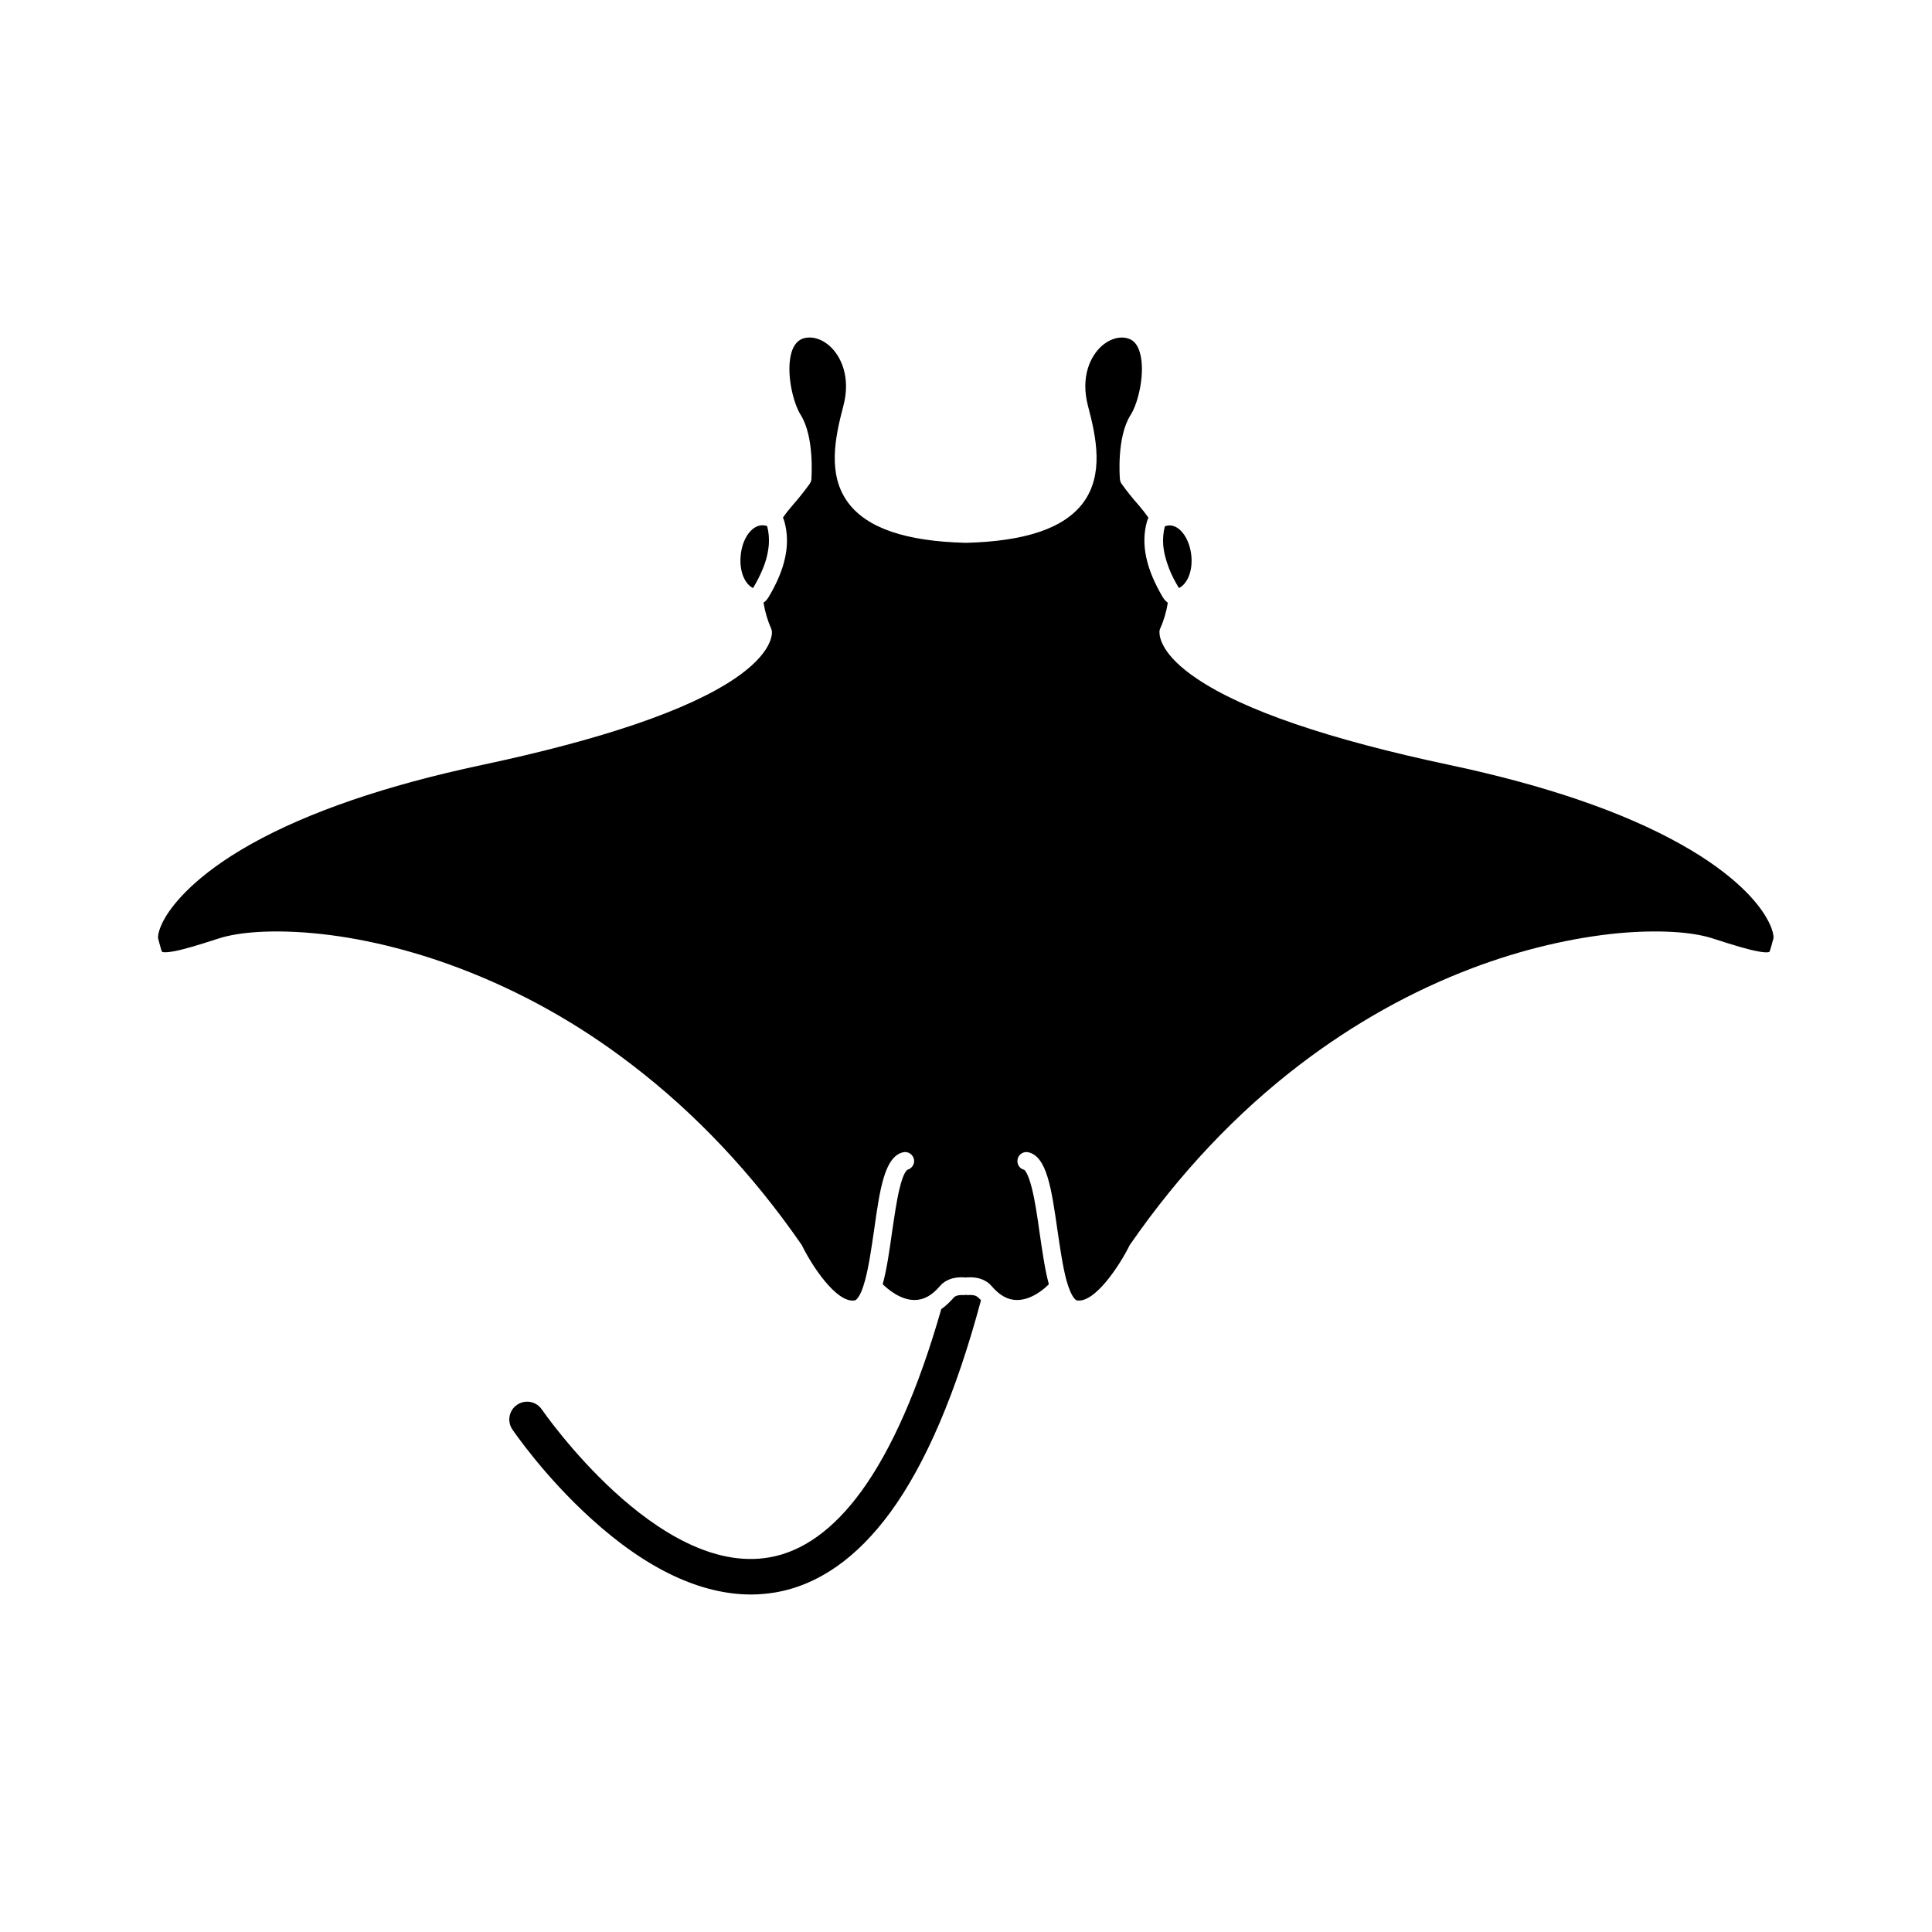 <?xml version="1.0" encoding="UTF-8"?>
<!-- Uploaded to: SVG Repo, www.svgrepo.com, Generator: SVG Repo Mixer Tools -->
<svg fill="#000000" width="800px" height="800px" version="1.1" viewBox="144 144 512 512" xmlns="http://www.w3.org/2000/svg">
 <g>
  <path d="m186.38 394.46c0.203 0.707 0.402 1.613 0.605 1.812 0 0 0.605 0.301 3.273-0.203 2.418-0.453 5.996-1.512 11.586-3.324 5.644-1.863 14.711-2.367 24.887-1.461 12.445 1.109 25.895 4.332 38.945 9.27 16.121 6.098 31.539 14.66 45.746 25.594 16.828 12.848 31.941 28.867 44.891 47.559 0.051 0.102 0.152 0.203 0.203 0.301 2.469 5.141 9.168 15.469 14.008 14.609 0.152 0 1.41-0.402 2.719-5.289 1.008-3.727 1.715-8.664 2.418-13.453 1.512-10.781 2.769-19.348 7.656-20.504 1.258-0.301 2.519 0.453 2.871 1.762 0.301 1.258-0.453 2.519-1.715 2.871-0.102 0.051-1.059 0.656-2.066 4.938-0.805 3.223-1.359 7.305-2.016 11.637-0.707 5.09-1.41 9.926-2.469 13.754 1.211 1.16 4.586 4.18 8.414 4.18h0.051c2.418 0 4.586-1.211 6.699-3.68 0.656-0.805 1.512-1.359 2.469-1.762 1.109-0.453 2.469-0.656 3.981-0.555 0.152 0 0.25 0.051 0.402 0.051 0.102-0.051 0.25-0.051 0.402-0.051 1.512-0.102 2.871 0.102 3.981 0.555 0.957 0.402 1.812 0.957 2.469 1.762 2.117 2.469 4.281 3.68 6.699 3.68h0.051c3.828 0 7.254-2.973 8.414-4.18-1.059-3.879-1.715-8.664-2.469-13.754-0.605-4.332-1.211-8.414-2.016-11.637-1.059-4.231-1.965-4.887-2.066-4.938-1.258-0.301-2.016-1.562-1.715-2.871 0.301-1.258 1.562-2.066 2.871-1.762 4.887 1.16 6.098 9.723 7.656 20.504 0.707 4.785 1.41 9.773 2.418 13.453 1.359 4.887 2.621 5.238 2.719 5.289 4.785 0.855 11.488-9.473 14.008-14.609 0.051-0.102 0.102-0.203 0.203-0.301 12.949-18.691 28.062-34.711 44.891-47.559 14.258-10.883 29.625-19.496 45.746-25.594 13.047-4.938 26.551-8.113 38.945-9.27 10.227-0.906 19.297-0.402 24.887 1.461 5.594 1.812 9.168 2.871 11.586 3.324 2.719 0.555 3.273 0.203 3.273 0.203 0.152-0.203 0.402-1.109 0.605-1.812 0.152-0.504 0.25-1.059 0.453-1.664 0.152-0.453 0.051-2.418-1.914-5.742-2.168-3.727-8.012-11.133-22.57-19.297-15.266-8.566-35.82-15.617-61.211-21.008-32.094-6.801-54.664-14.508-67.109-22.922-9.07-6.098-9.875-10.781-9.875-12.242v-0.301c0-0.25 0.102-0.504 0.203-0.754 0.957-2.117 1.613-4.383 2.016-6.801-0.504-0.352-0.957-0.855-1.309-1.41-4.484-7.559-5.894-14.105-4.231-20.102 0.102-0.352 0.25-0.707 0.402-1.008-0.805-1.16-1.715-2.316-2.672-3.426-1.562-1.762-3.023-3.578-4.383-5.492-0.203-0.203-0.301-0.504-0.402-0.754 0-0.051-0.051-0.102-0.051-0.203v-0.051c0-0.051 0-0.102-0.051-0.152v-0.102-0.051c-0.051-0.453-0.906-11.234 2.871-17.078 2.016-3.176 3.981-11.387 2.367-16.625-0.555-1.762-1.41-2.922-2.672-3.426-2.168-0.906-4.938-0.25-7.305 1.762-3.125 2.719-5.742 8.312-3.727 15.973 2.266 8.516 4.231 18.238-1.309 25.695-5.039 6.699-15.215 10.176-31.137 10.578l0.113-0.004h-0.051c-15.922-0.402-26.098-3.879-31.137-10.578-5.543-7.406-3.578-17.129-1.309-25.695 2.016-7.609-0.605-13.25-3.727-15.973-2.316-2.016-5.09-2.672-7.305-1.762-1.211 0.555-2.117 1.664-2.672 3.426-1.613 5.188 0.352 13.453 2.367 16.625 3.727 5.894 2.871 16.625 2.871 17.078v0.051 0.102c0 0.051 0 0.102-0.051 0.152v0.051c0 0.051-0.051 0.152-0.051 0.203-0.102 0.301-0.25 0.555-0.402 0.754-1.359 1.863-2.82 3.727-4.383 5.492-0.957 1.109-1.863 2.215-2.672 3.426 0.203 0.301 0.301 0.656 0.402 1.008 1.664 5.996 0.301 12.543-4.231 20.102-0.352 0.555-0.805 1.059-1.309 1.41 0.402 2.367 1.059 4.684 2.016 6.801 0.102 0.25 0.152 0.504 0.203 0.754 0.102 0.906 0 5.894-9.824 12.543-12.445 8.414-35.066 16.121-67.109 22.922-25.34 5.391-45.949 12.445-61.211 21.008-14.508 8.16-20.355 15.617-22.57 19.297-1.965 3.324-2.066 5.34-1.914 5.742 0.148 0.609 0.297 1.164 0.449 1.668z"/>
  <path d="m343.57 299.84c1.059-1.762 1.914-3.477 2.621-5.188 0.906-2.215 1.41-4.383 1.562-6.449 0.102-1.664-0.051-3.273-0.453-4.785-0.25-0.102-0.555-0.152-0.855-0.203-0.656-0.051-1.258 0.051-1.863 0.301-2.168 0.957-3.93 3.93-4.281 7.609-0.25 2.316 0.102 4.535 0.906 6.144 0.602 1.211 1.406 2.117 2.363 2.57z"/>
  <path d="m456.43 299.84c0.957-0.453 1.762-1.359 2.367-2.57 0.805-1.613 1.16-3.828 0.906-6.144-0.402-3.629-2.168-6.602-4.281-7.559-0.605-0.25-1.211-0.402-1.863-0.301-0.301 0.051-0.555 0.102-0.855 0.203-0.402 1.562-0.555 3.125-0.453 4.785 0.152 2.066 0.707 4.18 1.562 6.398 0.652 1.711 1.559 3.426 2.617 5.188z"/>
  <path d="m403.22 487.86c-0.453-0.504-1.309-0.754-2.621-0.656-0.203 0-0.402 0-0.605-0.051-0.203 0.051-0.402 0.051-0.605 0.051-1.309-0.051-2.168 0.152-2.621 0.656-1.059 1.211-2.168 2.266-3.324 3.074-5.996 20.957-13.098 37.18-21.211 48.316-7.356 10.078-15.566 15.973-24.383 17.48-29.625 5.141-59.852-38.641-60.254-39.195-1.461-2.168-4.383-2.719-6.551-1.258s-2.719 4.383-1.258 6.551c0.352 0.504 8.414 12.344 20.809 23.578 7.356 6.699 14.762 11.84 21.965 15.215 7.004 3.273 13.855 4.938 20.453 4.938 2.215 0 4.332-0.203 6.5-0.555 11.336-1.965 21.562-9.117 30.43-21.211 9.422-12.898 17.48-31.789 24.031-56.227-0.301-0.254-0.5-0.457-0.754-0.707z"/>
 </g>
</svg>